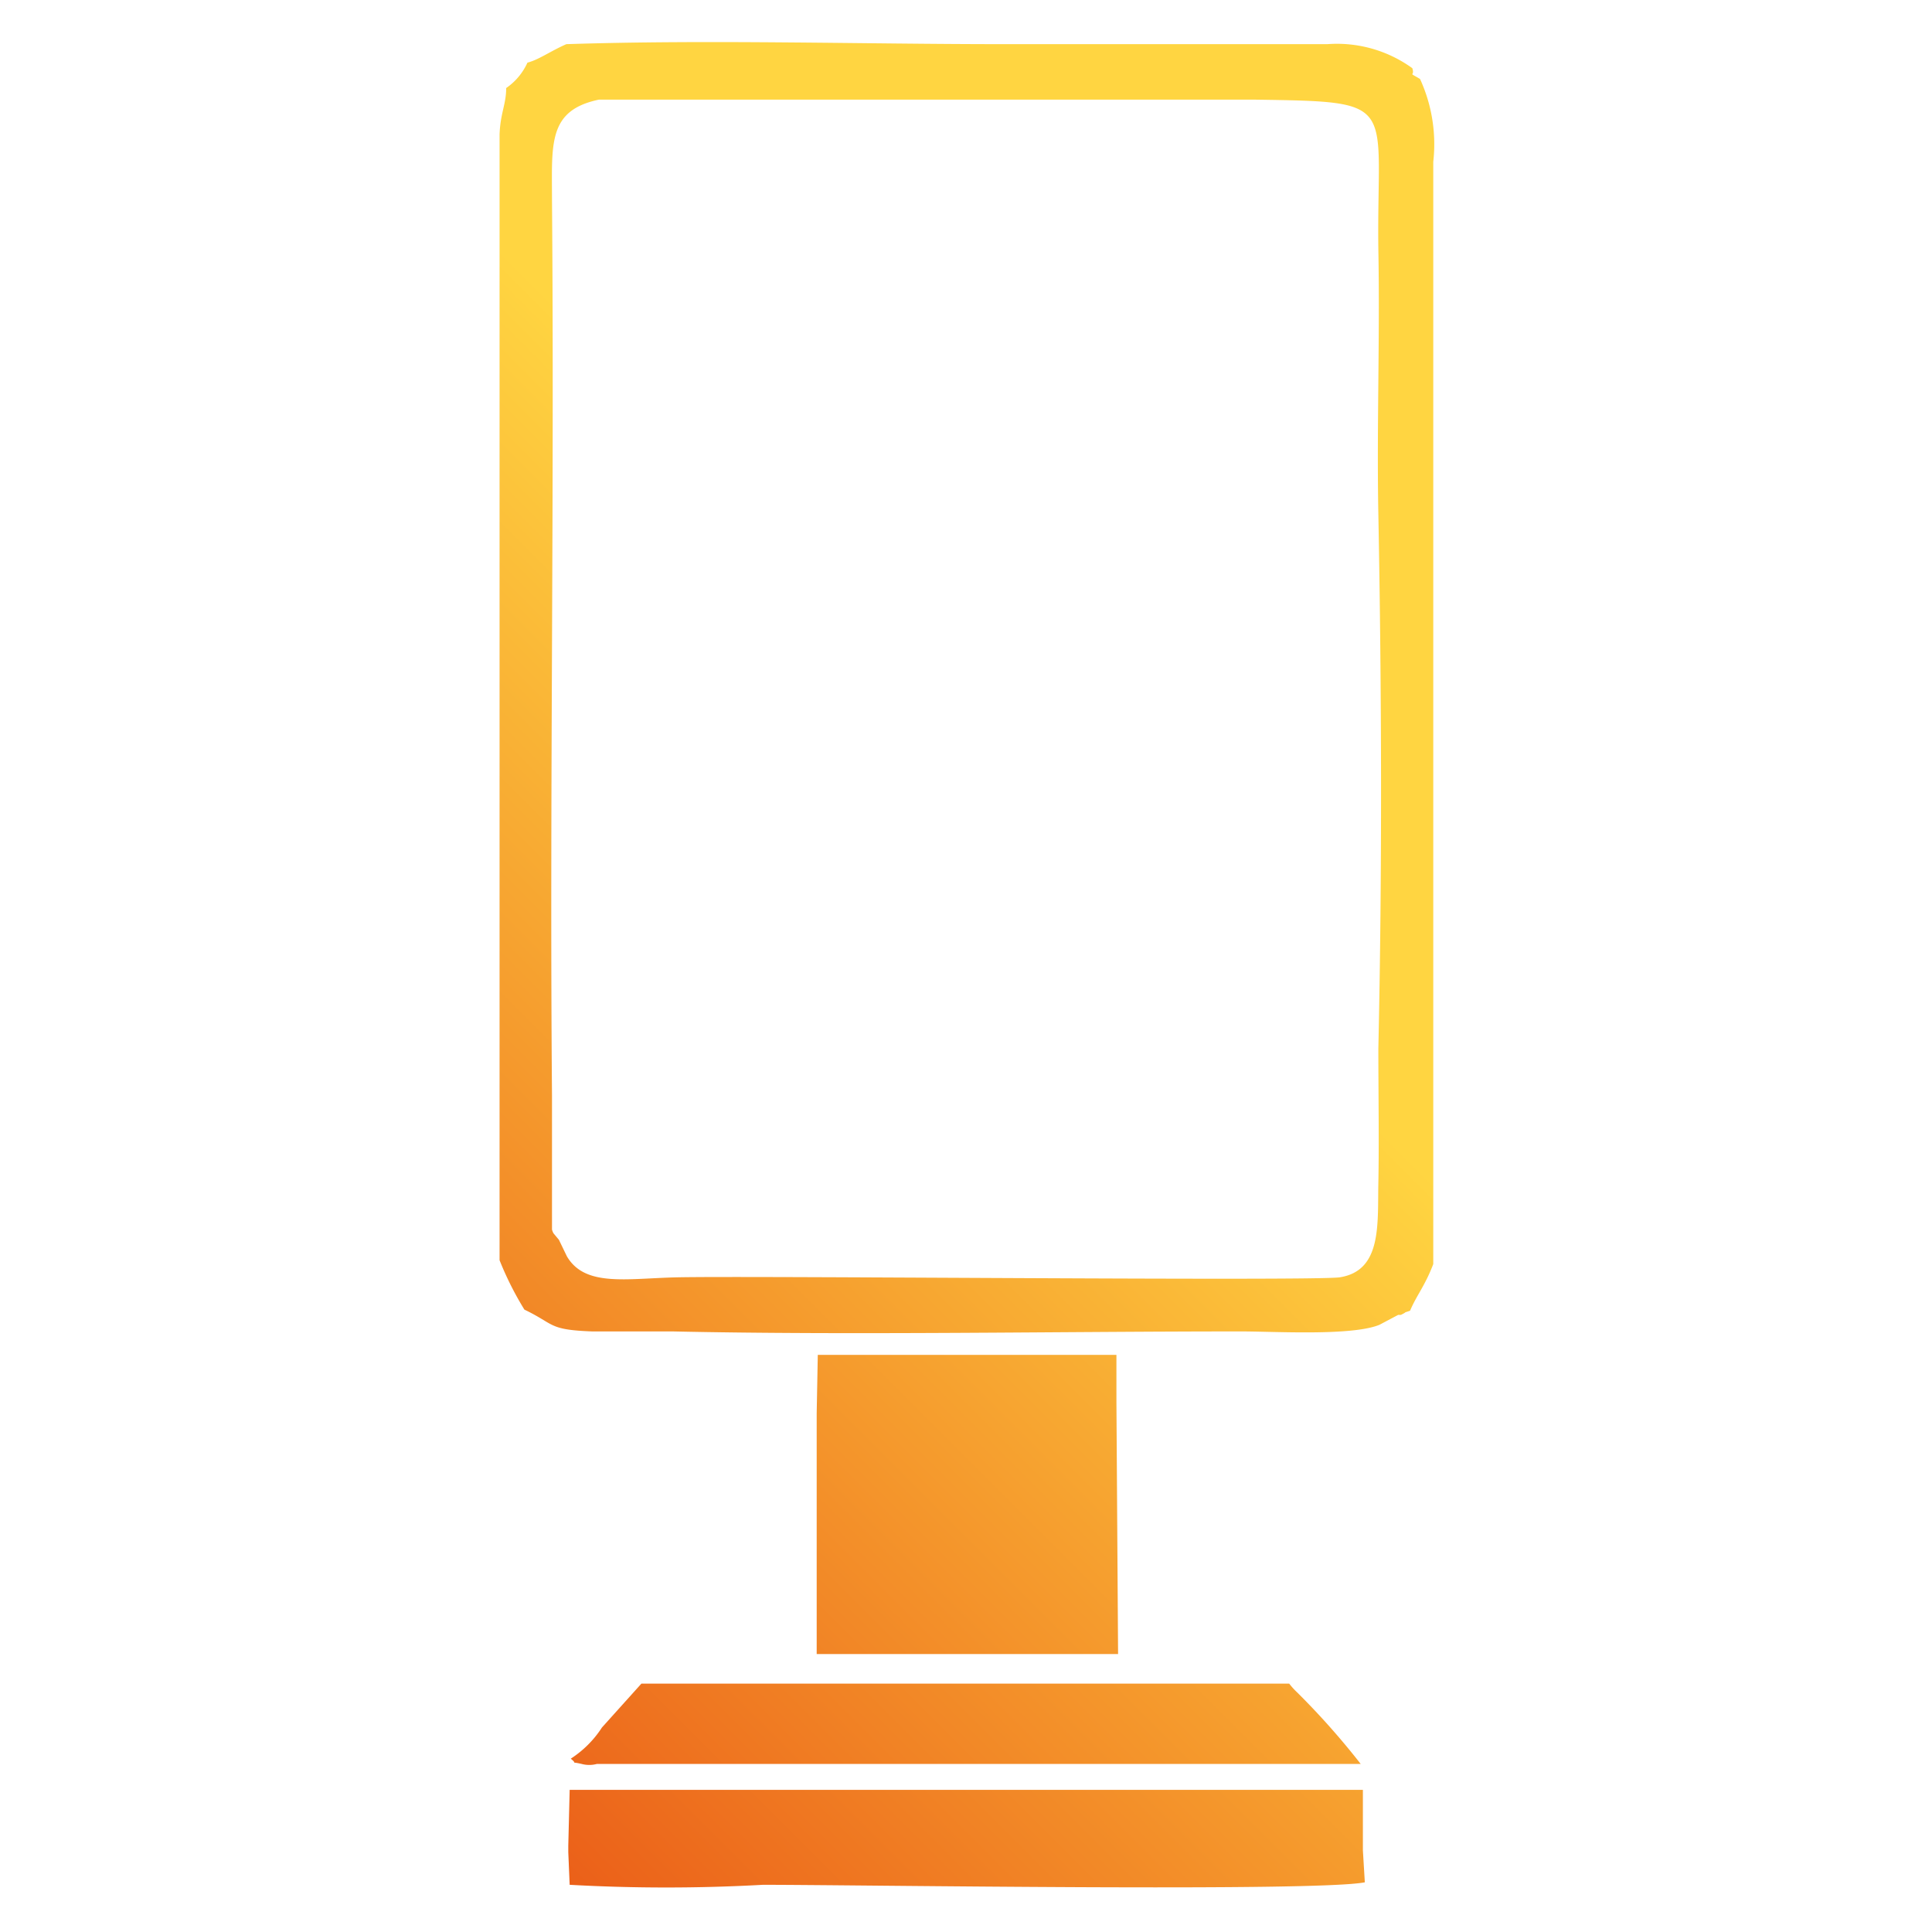 <svg id="Capa_1" data-name="Capa 1" xmlns="http://www.w3.org/2000/svg" xmlns:xlink="http://www.w3.org/1999/xlink" viewBox="0 0 70 70"><defs><linearGradient id="Degradado_sin_nombre_25" x1="59.1" y1="10.45" x2="10.95" y2="58.6" gradientUnits="userSpaceOnUse"><stop offset="0.41" stop-color="#ffd541"/><stop offset="1" stop-color="#eb6019"/></linearGradient></defs><title>service</title><path d="M21.81,62.59a3.8,3.8,0,0,1-1.13,1.13c.3.24-.09.08.39.19a1.07,1.07,0,0,0,.56,0l27.67,0A27.59,27.59,0,0,0,47,61.32a2.62,2.62,0,0,1-.29-.32L23.24,61Zm-1.22,4.28v.24l.05,1.18a63,63,0,0,0,7,0c3.48,0,20,.26,21.81-.09l-.07-1.16,0-2.19H21.59l-.95,0Zm9-15.66v2.27l0,3,0,3.45,10.92,0-.06-9.15,0-1.69-10.82,0Zm-9.34-6.29.29.6c.66,1.12,2.16.8,4,.76,2.91-.06,22.95.14,24,0,1.53-.24,1.37-1.91,1.4-3.41s0-3.25,0-4.88c.14-6.31.12-13,0-19.37-.06-3.17.06-6.41,0-9.59-.07-5.38.84-5.34-4.5-5.42H43.2l-19,0H21.7C19.84,4,20,5.22,20,7.26,20.09,18,19.91,29,20,39.7l0,4.85a.69.69,0,0,0,.05.13ZM19.11,2.27a2.23,2.23,0,0,1-.77.92c0,.59-.21.9-.24,1.68V16.2l0,3V32l0,3.13V43l0,2.66A11.6,11.6,0,0,0,19,47.45c1.11.53.85.73,2.45.79h2.92c6.46.14,14,0,20.61,0,1.21,0,4,.17,5-.24l.68-.36.1,0c.38-.19-.11,0,.33-.15.23-.55.54-.9.84-1.69l0-2.57V5.86a5.67,5.67,0,0,0-.48-3c-.48-.28-.17-.06-.28-.39a4.66,4.66,0,0,0-3.08-.87H36.39c-5.23,0-10.66-.17-15.87,0C19.93,1.86,19.53,2.16,19.11,2.27Z" fill-rule="evenodd" fill="url(#Degradado_sin_nombre_25)"/></svg>